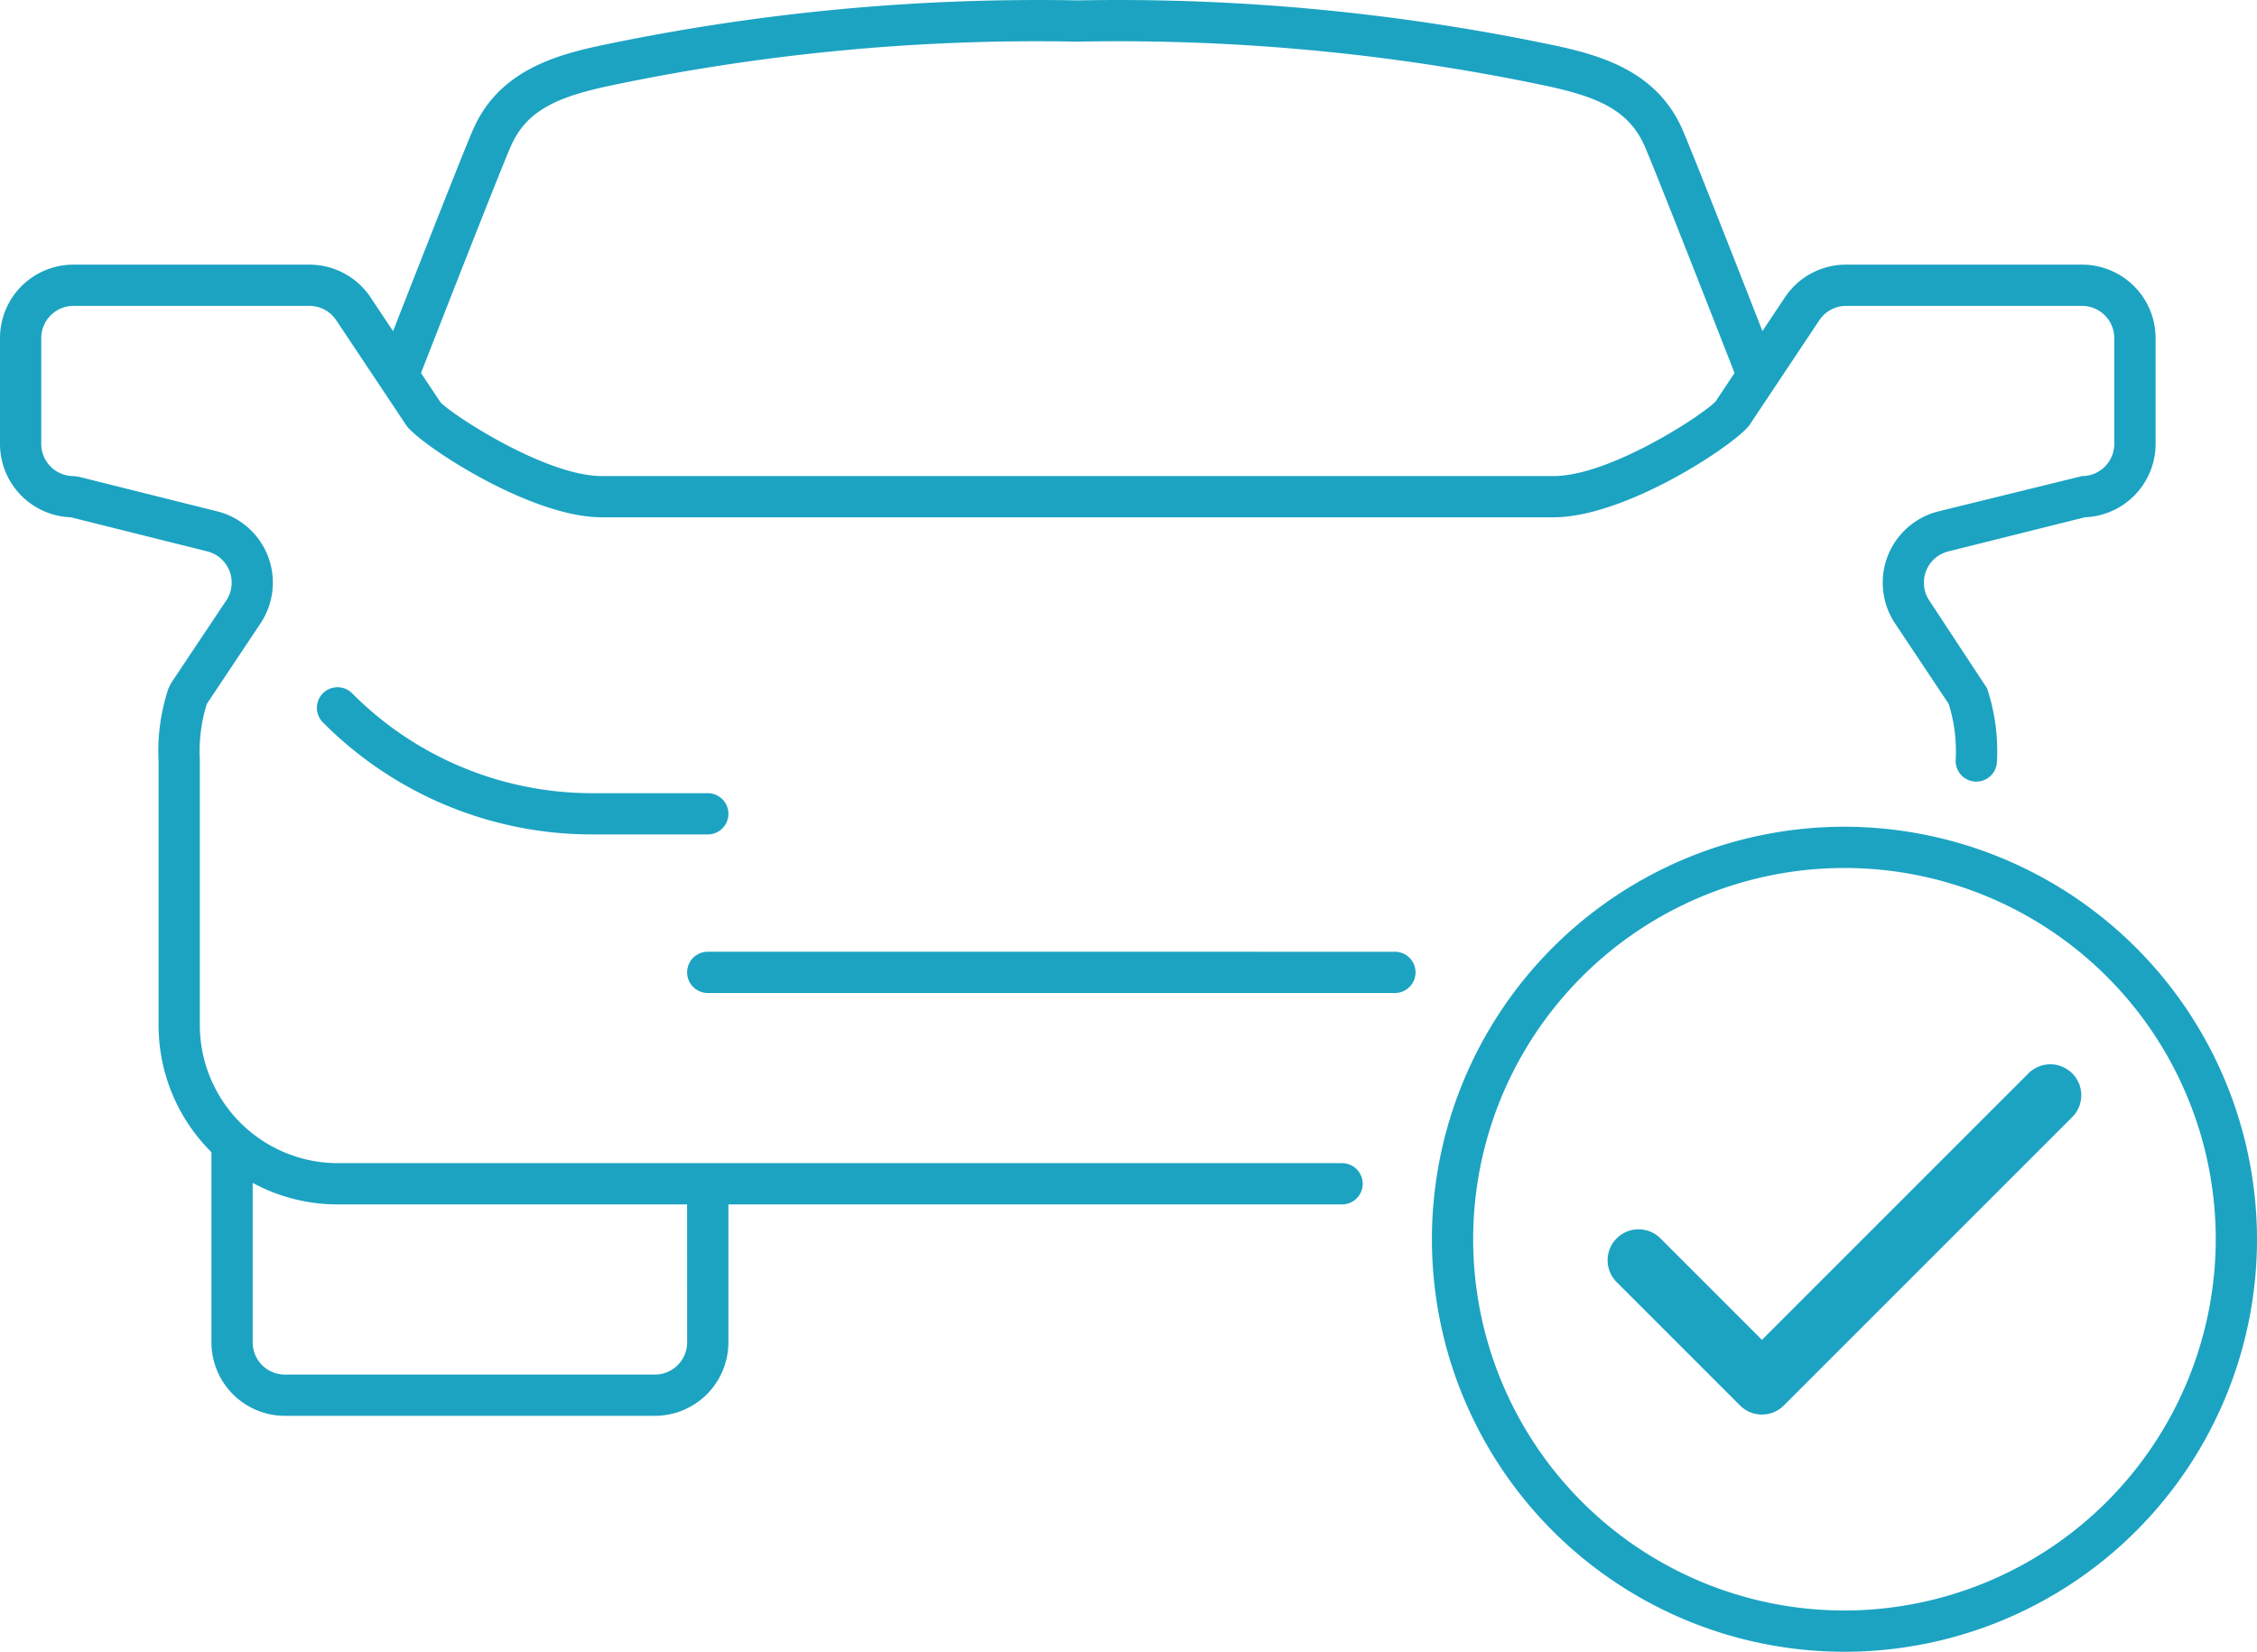 <svg xmlns="http://www.w3.org/2000/svg" width="109.419" height="80.083" viewBox="0 0 109.419 80.083">
  <path id="_100_" data-name="100%" d="M34.313,38.456a1,1,0,0,1,0,2H28.747a18.38,18.38,0,0,1-13.079-5.418,1,1,0,1,1,1.414-1.414,16.394,16.394,0,0,0,11.665,4.832Zm31.75,18.938a1,1,0,0,1-1,1H35.313v6.688a3.566,3.566,0,0,1-3.56,3.562H13.813A3.565,3.565,0,0,1,10.25,65.08V55.86a8.66,8.66,0,0,1-2.562-6.153V36.894a9.534,9.534,0,0,1,.482-3.523l.117-.24,2.681-4.016a1.561,1.561,0,0,0-.922-2.383L3.431,25.079A3.558,3.558,0,0,1,0,21.525V16.394a3.559,3.559,0,0,1,3.556-3.563H15a3.561,3.561,0,0,1,2.963,1.584l1.093,1.641c1.14-2.915,3.322-8.478,3.857-9.725,1.233-2.869,3.935-3.651,6.37-4.159A102.965,102.965,0,0,1,52.251.019,102.8,102.8,0,0,1,75.217,2.172c2.435.508,5.136,1.29,6.37,4.159.536,1.247,2.715,6.806,3.856,9.722l1.089-1.636A3.557,3.557,0,0,1,89.5,12.831h11.445a3.565,3.565,0,0,1,3.558,3.563v5.125a3.565,3.565,0,0,1-3.429,3.561L94.46,26.733a1.563,1.563,0,0,0-.928,2.383l2.8,4.254a9.651,9.651,0,0,1,.479,3.577,1,1,0,1,1-2-.108,7.646,7.646,0,0,0-.34-2.714l-2.6-3.9a3.564,3.564,0,0,1,2.108-5.433l6.962-1.71A1.563,1.563,0,0,0,102.5,21.52V16.394a1.563,1.563,0,0,0-1.559-1.563H89.5a1.564,1.564,0,0,0-1.3.695l-3.386,5.083c-.679.933-5.986,4.472-9.5,4.472H29.184c-3.512,0-8.818-3.539-9.472-4.437L16.3,15.525a1.564,1.564,0,0,0-1.3-.694H3.563A1.56,1.56,0,0,0,2,16.393v5.126a1.559,1.559,0,0,0,1.56,1.562h0l.244.03,6.724,1.681a3.56,3.56,0,0,1,2.1,5.433l-2.6,3.9a7.669,7.669,0,0,0-.34,2.714V49.707a6.7,6.7,0,0,0,6.687,6.687H65.063a1,1,0,0,1,1,1M20.41,18.086l.942,1.414c.485.551,5.066,3.581,7.832,3.581H75.313c2.765,0,7.347-3.03,7.871-3.634l.906-1.362c-.774-1.983-3.727-9.534-4.341-10.964-.778-1.81-2.337-2.448-4.94-2.991A100.574,100.574,0,0,0,52.27,2.019c-.007,0-.013,0-.02,0l-.017,0A100.52,100.52,0,0,0,29.691,4.13c-2.6.543-4.162,1.181-4.94,2.991-.615,1.43-3.567,8.983-4.341,10.965m12.9,40.308H16.375A8.638,8.638,0,0,1,12.25,57.35v7.731a1.56,1.56,0,0,0,1.558,1.563H31.752a1.563,1.563,0,0,0,1.561-1.559Zm34.312-12.25H34.312a1,1,0,0,0,0,2H67.625a1,1,0,0,0,0-2m41.794,13.939a20,20,0,1,1-20-20,20.024,20.024,0,0,1,20,20m-2,0a18,18,0,1,0-18,18,18.02,18.02,0,0,0,18-18m-9.061-8.061L85.419,64.961l-4.94-4.939a1.5,1.5,0,0,0-2.121,2.121l6,6a1.5,1.5,0,0,0,2.121,0l14-14a1.5,1.5,0,0,0-2.121-2.121" transform="translate(0 0)" fill="#1ca3c2"/>
</svg>
